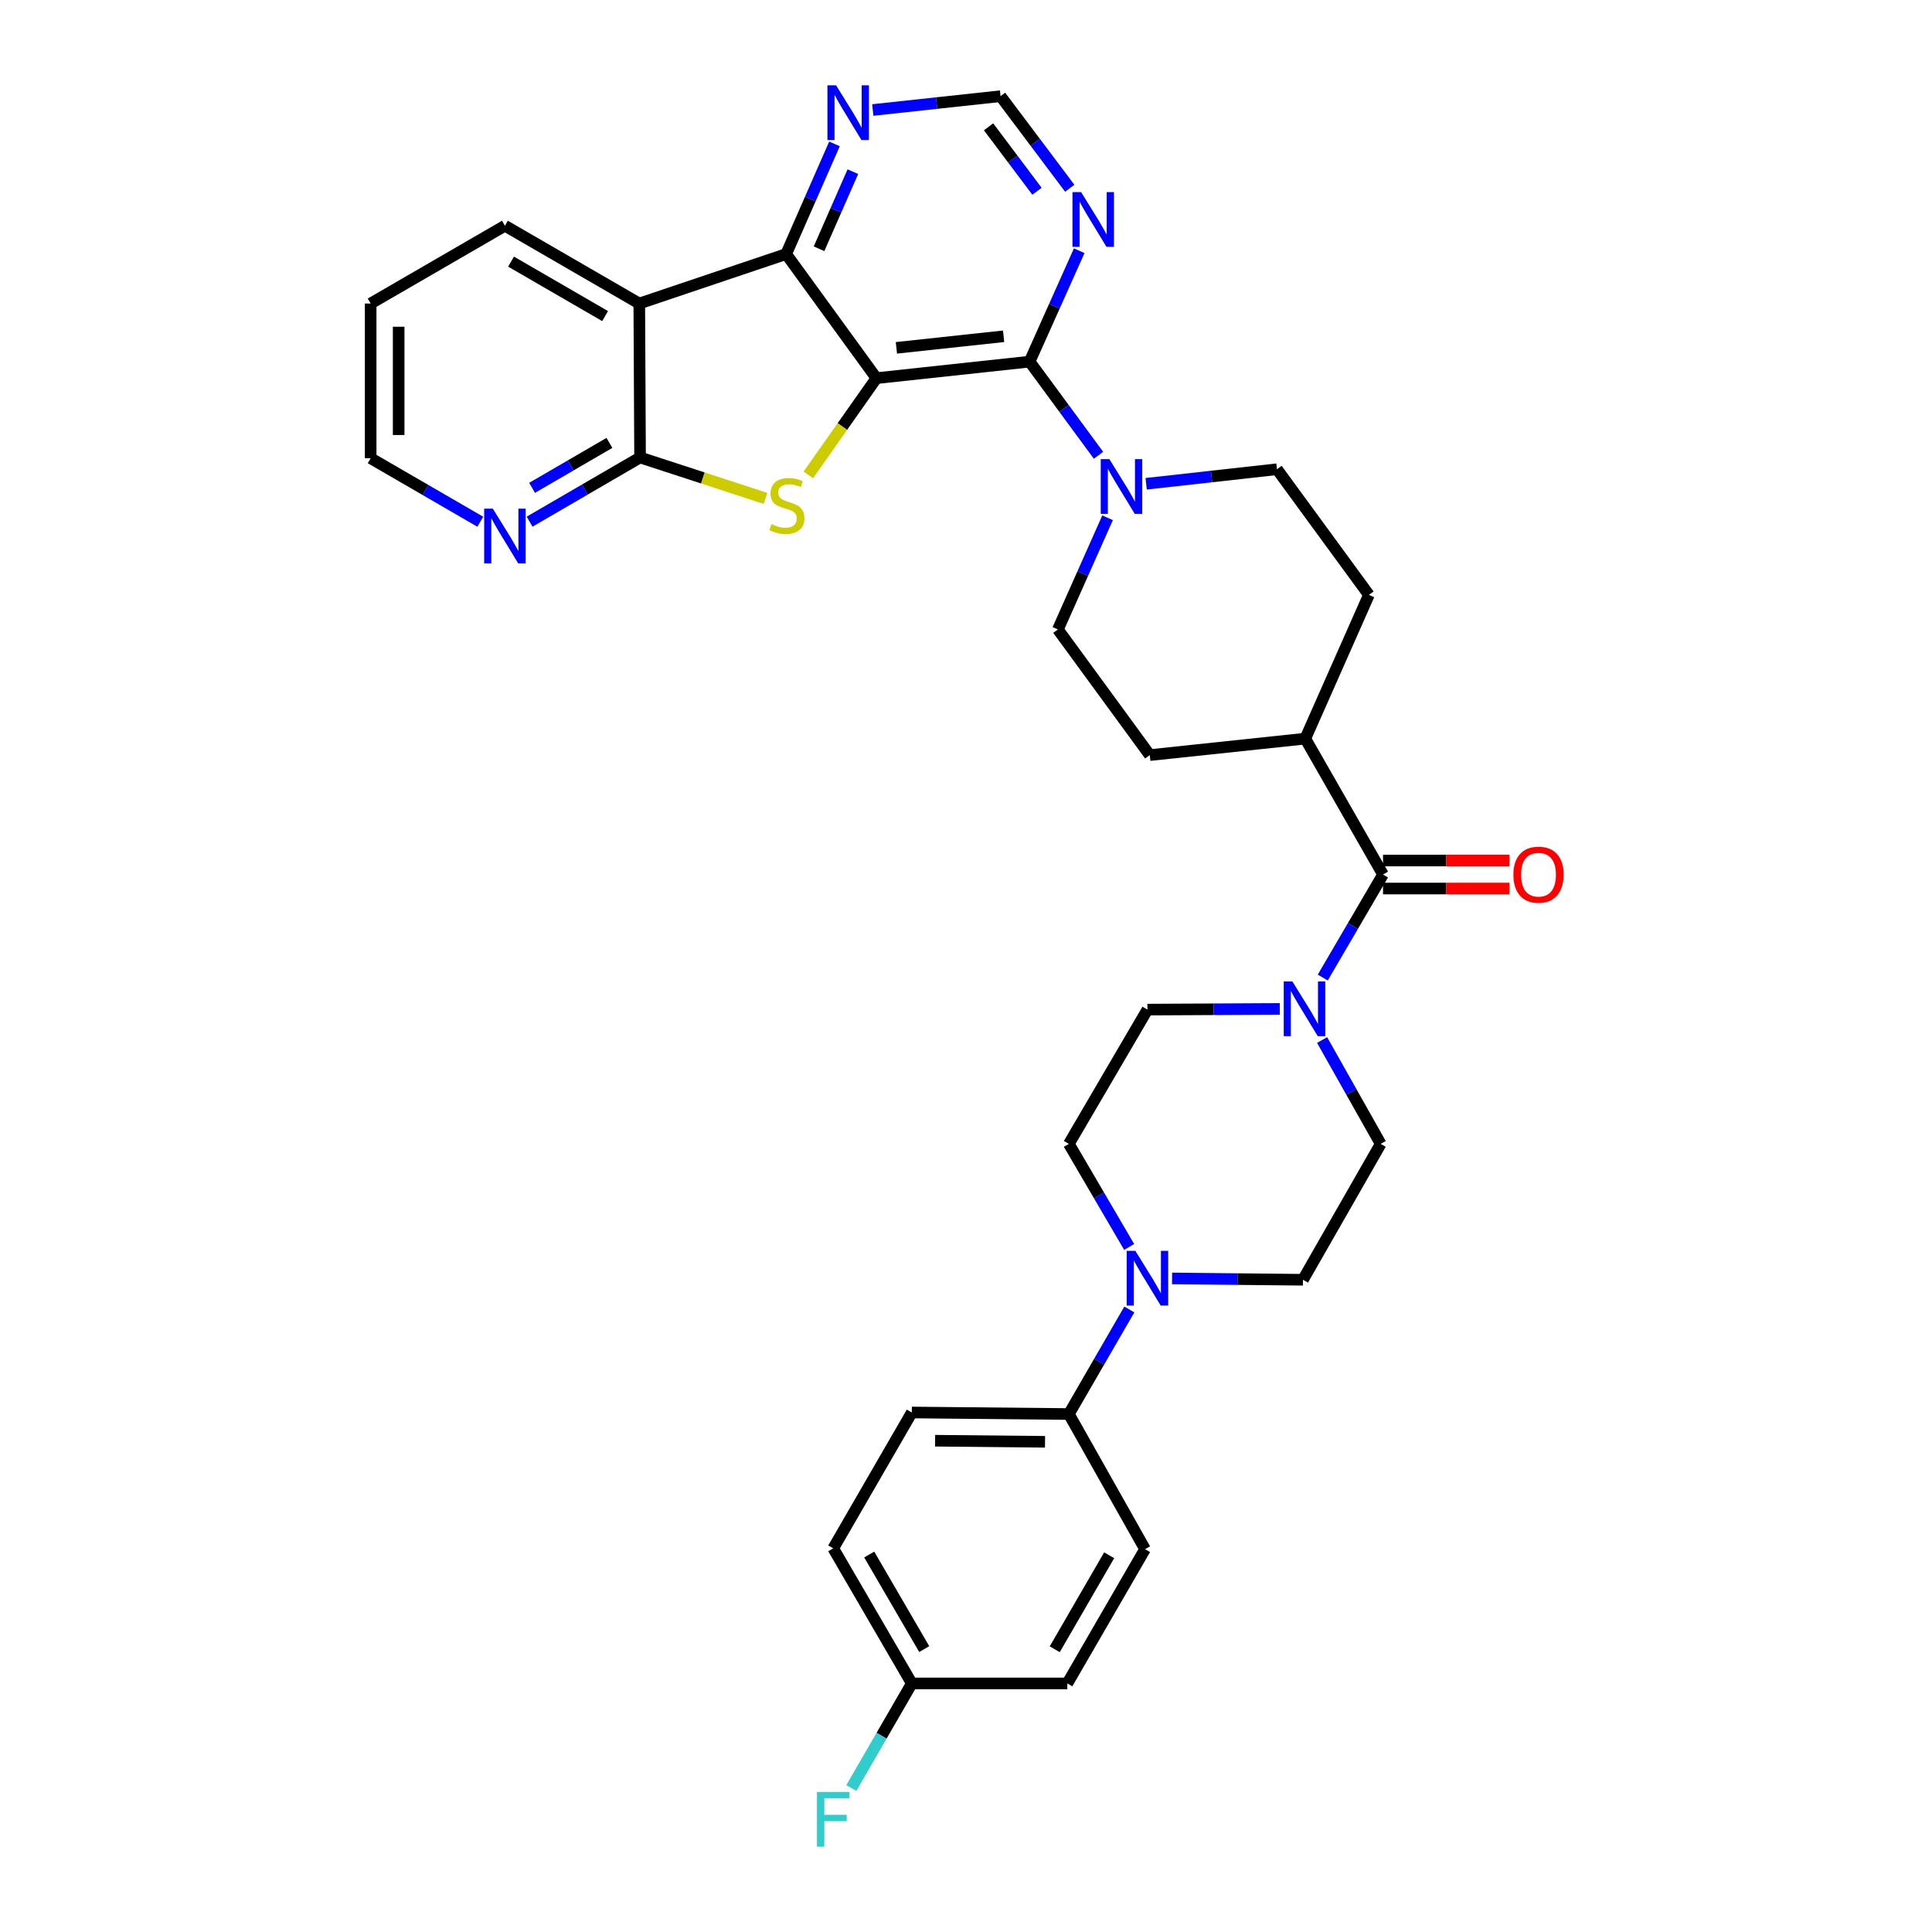 <?xml version='1.0' encoding='iso-8859-1'?>
<svg version='1.1' baseProfile='full'
              xmlns='http://www.w3.org/2000/svg'
                      xmlns:rdkit='http://www.rdkit.org/xml'
                      xmlns:xlink='http://www.w3.org/1999/xlink'
                  xml:space='preserve'
width='1000px' height='1000px' viewBox='0 0 1000 1000'>
<!-- END OF HEADER -->
<rect style='opacity:1.0;fill:#FFFFFF;stroke:none' width='1000' height='1000' x='0' y='0'> </rect>
<path class='bond-0' d='M 453.636,195.734 L 436.014,220.774' style='fill:none;fill-rule:evenodd;stroke:#000000;stroke-width:6px;stroke-linecap:butt;stroke-linejoin:miter;stroke-opacity:1' />
<path class='bond-0' d='M 436.014,220.774 L 418.393,245.815' style='fill:none;fill-rule:evenodd;stroke:#CCCC00;stroke-width:6px;stroke-linecap:butt;stroke-linejoin:miter;stroke-opacity:1' />
<path class='bond-1' d='M 453.636,195.734 L 532.918,187.183' style='fill:none;fill-rule:evenodd;stroke:#000000;stroke-width:6px;stroke-linecap:butt;stroke-linejoin:miter;stroke-opacity:1' />
<path class='bond-1' d='M 463.974,180.042 L 519.471,174.057' style='fill:none;fill-rule:evenodd;stroke:#000000;stroke-width:6px;stroke-linecap:butt;stroke-linejoin:miter;stroke-opacity:1' />
<path class='bond-2' d='M 453.636,195.734 L 406.913,131.484' style='fill:none;fill-rule:evenodd;stroke:#000000;stroke-width:6px;stroke-linecap:butt;stroke-linejoin:miter;stroke-opacity:1' />
<path class='bond-3' d='M 396.221,257.965 L 363.758,247.376' style='fill:none;fill-rule:evenodd;stroke:#CCCC00;stroke-width:6px;stroke-linecap:butt;stroke-linejoin:miter;stroke-opacity:1' />
<path class='bond-3' d='M 363.758,247.376 L 331.295,236.788' style='fill:none;fill-rule:evenodd;stroke:#000000;stroke-width:6px;stroke-linecap:butt;stroke-linejoin:miter;stroke-opacity:1' />
<path class='bond-5' d='M 532.918,187.183 L 550.753,211.418' style='fill:none;fill-rule:evenodd;stroke:#000000;stroke-width:6px;stroke-linecap:butt;stroke-linejoin:miter;stroke-opacity:1' />
<path class='bond-5' d='M 550.753,211.418 L 568.588,235.653' style='fill:none;fill-rule:evenodd;stroke:#0000FF;stroke-width:6px;stroke-linecap:butt;stroke-linejoin:miter;stroke-opacity:1' />
<path class='bond-9' d='M 532.918,187.183 L 545.763,158.48' style='fill:none;fill-rule:evenodd;stroke:#000000;stroke-width:6px;stroke-linecap:butt;stroke-linejoin:miter;stroke-opacity:1' />
<path class='bond-9' d='M 545.763,158.48 L 558.609,129.777' style='fill:none;fill-rule:evenodd;stroke:#0000FF;stroke-width:6px;stroke-linecap:butt;stroke-linejoin:miter;stroke-opacity:1' />
<path class='bond-4' d='M 406.913,131.484 L 330.892,157.103' style='fill:none;fill-rule:evenodd;stroke:#000000;stroke-width:6px;stroke-linecap:butt;stroke-linejoin:miter;stroke-opacity:1' />
<path class='bond-10' d='M 406.913,131.484 L 419.422,102.981' style='fill:none;fill-rule:evenodd;stroke:#000000;stroke-width:6px;stroke-linecap:butt;stroke-linejoin:miter;stroke-opacity:1' />
<path class='bond-10' d='M 419.422,102.981 L 431.931,74.478' style='fill:none;fill-rule:evenodd;stroke:#0000FF;stroke-width:6px;stroke-linecap:butt;stroke-linejoin:miter;stroke-opacity:1' />
<path class='bond-10' d='M 423.937,128.757 L 432.693,108.805' style='fill:none;fill-rule:evenodd;stroke:#000000;stroke-width:6px;stroke-linecap:butt;stroke-linejoin:miter;stroke-opacity:1' />
<path class='bond-10' d='M 432.693,108.805 L 441.449,88.853' style='fill:none;fill-rule:evenodd;stroke:#0000FF;stroke-width:6px;stroke-linecap:butt;stroke-linejoin:miter;stroke-opacity:1' />
<path class='bond-11' d='M 331.295,236.788 L 302.705,253.405' style='fill:none;fill-rule:evenodd;stroke:#000000;stroke-width:6px;stroke-linecap:butt;stroke-linejoin:miter;stroke-opacity:1' />
<path class='bond-11' d='M 302.705,253.405 L 274.115,270.022' style='fill:none;fill-rule:evenodd;stroke:#0000FF;stroke-width:6px;stroke-linecap:butt;stroke-linejoin:miter;stroke-opacity:1' />
<path class='bond-11' d='M 315.435,229.243 L 295.422,240.875' style='fill:none;fill-rule:evenodd;stroke:#000000;stroke-width:6px;stroke-linecap:butt;stroke-linejoin:miter;stroke-opacity:1' />
<path class='bond-11' d='M 295.422,240.875 L 275.409,252.507' style='fill:none;fill-rule:evenodd;stroke:#0000FF;stroke-width:6px;stroke-linecap:butt;stroke-linejoin:miter;stroke-opacity:1' />
<path class='bond-33' d='M 331.295,236.788 L 330.892,157.103' style='fill:none;fill-rule:evenodd;stroke:#000000;stroke-width:6px;stroke-linecap:butt;stroke-linejoin:miter;stroke-opacity:1' />
<path class='bond-27' d='M 330.892,157.103 L 261.352,116.838' style='fill:none;fill-rule:evenodd;stroke:#000000;stroke-width:6px;stroke-linecap:butt;stroke-linejoin:miter;stroke-opacity:1' />
<path class='bond-27' d='M 313.199,163.605 L 264.521,135.42' style='fill:none;fill-rule:evenodd;stroke:#000000;stroke-width:6px;stroke-linecap:butt;stroke-linejoin:miter;stroke-opacity:1' />
<path class='bond-17' d='M 573.284,268.004 L 560.423,296.904' style='fill:none;fill-rule:evenodd;stroke:#0000FF;stroke-width:6px;stroke-linecap:butt;stroke-linejoin:miter;stroke-opacity:1' />
<path class='bond-17' d='M 560.423,296.904 L 547.563,325.804' style='fill:none;fill-rule:evenodd;stroke:#000000;stroke-width:6px;stroke-linecap:butt;stroke-linejoin:miter;stroke-opacity:1' />
<path class='bond-18' d='M 593.25,250.401 L 627.104,246.638' style='fill:none;fill-rule:evenodd;stroke:#0000FF;stroke-width:6px;stroke-linecap:butt;stroke-linejoin:miter;stroke-opacity:1' />
<path class='bond-18' d='M 627.104,246.638 L 660.959,242.875' style='fill:none;fill-rule:evenodd;stroke:#000000;stroke-width:6px;stroke-linecap:butt;stroke-linejoin:miter;stroke-opacity:1' />
<path class='bond-6' d='M 715.846,452.654 L 675.613,382.317' style='fill:none;fill-rule:evenodd;stroke:#000000;stroke-width:6px;stroke-linecap:butt;stroke-linejoin:miter;stroke-opacity:1' />
<path class='bond-7' d='M 715.846,452.654 L 700.253,479.317' style='fill:none;fill-rule:evenodd;stroke:#000000;stroke-width:6px;stroke-linecap:butt;stroke-linejoin:miter;stroke-opacity:1' />
<path class='bond-7' d='M 700.253,479.317 L 684.66,505.981' style='fill:none;fill-rule:evenodd;stroke:#0000FF;stroke-width:6px;stroke-linecap:butt;stroke-linejoin:miter;stroke-opacity:1' />
<path class='bond-21' d='M 715.846,459.9 L 748.584,459.9' style='fill:none;fill-rule:evenodd;stroke:#000000;stroke-width:6px;stroke-linecap:butt;stroke-linejoin:miter;stroke-opacity:1' />
<path class='bond-21' d='M 748.584,459.9 L 781.323,459.9' style='fill:none;fill-rule:evenodd;stroke:#FF0000;stroke-width:6px;stroke-linecap:butt;stroke-linejoin:miter;stroke-opacity:1' />
<path class='bond-21' d='M 715.846,445.408 L 748.584,445.408' style='fill:none;fill-rule:evenodd;stroke:#000000;stroke-width:6px;stroke-linecap:butt;stroke-linejoin:miter;stroke-opacity:1' />
<path class='bond-21' d='M 748.584,445.408 L 781.323,445.408' style='fill:none;fill-rule:evenodd;stroke:#FF0000;stroke-width:6px;stroke-linecap:butt;stroke-linejoin:miter;stroke-opacity:1' />
<path class='bond-15' d='M 662.43,522.219 L 628.173,522.396' style='fill:none;fill-rule:evenodd;stroke:#0000FF;stroke-width:6px;stroke-linecap:butt;stroke-linejoin:miter;stroke-opacity:1' />
<path class='bond-15' d='M 628.173,522.396 L 593.915,522.572' style='fill:none;fill-rule:evenodd;stroke:#000000;stroke-width:6px;stroke-linecap:butt;stroke-linejoin:miter;stroke-opacity:1' />
<path class='bond-16' d='M 684.323,538.32 L 699.484,565.196' style='fill:none;fill-rule:evenodd;stroke:#0000FF;stroke-width:6px;stroke-linecap:butt;stroke-linejoin:miter;stroke-opacity:1' />
<path class='bond-16' d='M 699.484,565.196 L 714.646,592.072' style='fill:none;fill-rule:evenodd;stroke:#000000;stroke-width:6px;stroke-linecap:butt;stroke-linejoin:miter;stroke-opacity:1' />
<path class='bond-8' d='M 606.668,661.723 L 640.54,662.062' style='fill:none;fill-rule:evenodd;stroke:#0000FF;stroke-width:6px;stroke-linecap:butt;stroke-linejoin:miter;stroke-opacity:1' />
<path class='bond-8' d='M 640.54,662.062 L 674.413,662.401' style='fill:none;fill-rule:evenodd;stroke:#000000;stroke-width:6px;stroke-linecap:butt;stroke-linejoin:miter;stroke-opacity:1' />
<path class='bond-12' d='M 584.548,677.786 L 568.894,704.843' style='fill:none;fill-rule:evenodd;stroke:#0000FF;stroke-width:6px;stroke-linecap:butt;stroke-linejoin:miter;stroke-opacity:1' />
<path class='bond-12' d='M 568.894,704.843 L 553.24,731.9' style='fill:none;fill-rule:evenodd;stroke:#000000;stroke-width:6px;stroke-linecap:butt;stroke-linejoin:miter;stroke-opacity:1' />
<path class='bond-37' d='M 584.453,645.422 L 568.846,618.747' style='fill:none;fill-rule:evenodd;stroke:#0000FF;stroke-width:6px;stroke-linecap:butt;stroke-linejoin:miter;stroke-opacity:1' />
<path class='bond-37' d='M 568.846,618.747 L 553.24,592.072' style='fill:none;fill-rule:evenodd;stroke:#000000;stroke-width:6px;stroke-linecap:butt;stroke-linejoin:miter;stroke-opacity:1' />
<path class='bond-34' d='M 553.707,97.445 L 535.797,73.612' style='fill:none;fill-rule:evenodd;stroke:#0000FF;stroke-width:6px;stroke-linecap:butt;stroke-linejoin:miter;stroke-opacity:1' />
<path class='bond-34' d='M 535.797,73.612 L 517.886,49.778' style='fill:none;fill-rule:evenodd;stroke:#000000;stroke-width:6px;stroke-linecap:butt;stroke-linejoin:miter;stroke-opacity:1' />
<path class='bond-34' d='M 536.748,99.002 L 524.211,82.318' style='fill:none;fill-rule:evenodd;stroke:#0000FF;stroke-width:6px;stroke-linecap:butt;stroke-linejoin:miter;stroke-opacity:1' />
<path class='bond-34' d='M 524.211,82.318 L 511.673,65.635' style='fill:none;fill-rule:evenodd;stroke:#000000;stroke-width:6px;stroke-linecap:butt;stroke-linejoin:miter;stroke-opacity:1' />
<path class='bond-13' d='M 451.746,56.942 L 484.816,53.36' style='fill:none;fill-rule:evenodd;stroke:#0000FF;stroke-width:6px;stroke-linecap:butt;stroke-linejoin:miter;stroke-opacity:1' />
<path class='bond-13' d='M 484.816,53.36 L 517.886,49.778' style='fill:none;fill-rule:evenodd;stroke:#000000;stroke-width:6px;stroke-linecap:butt;stroke-linejoin:miter;stroke-opacity:1' />
<path class='bond-31' d='M 248.604,270.054 L 220.228,253.614' style='fill:none;fill-rule:evenodd;stroke:#0000FF;stroke-width:6px;stroke-linecap:butt;stroke-linejoin:miter;stroke-opacity:1' />
<path class='bond-31' d='M 220.228,253.614 L 191.853,237.174' style='fill:none;fill-rule:evenodd;stroke:#000000;stroke-width:6px;stroke-linecap:butt;stroke-linejoin:miter;stroke-opacity:1' />
<path class='bond-24' d='M 553.24,731.9 L 471.953,731.103' style='fill:none;fill-rule:evenodd;stroke:#000000;stroke-width:6px;stroke-linecap:butt;stroke-linejoin:miter;stroke-opacity:1' />
<path class='bond-24' d='M 540.904,746.273 L 484.004,745.715' style='fill:none;fill-rule:evenodd;stroke:#000000;stroke-width:6px;stroke-linecap:butt;stroke-linejoin:miter;stroke-opacity:1' />
<path class='bond-25' d='M 553.24,731.9 L 592.675,801.843' style='fill:none;fill-rule:evenodd;stroke:#000000;stroke-width:6px;stroke-linecap:butt;stroke-linejoin:miter;stroke-opacity:1' />
<path class='bond-14' d='M 675.613,382.317 L 708.551,307.914' style='fill:none;fill-rule:evenodd;stroke:#000000;stroke-width:6px;stroke-linecap:butt;stroke-linejoin:miter;stroke-opacity:1' />
<path class='bond-36' d='M 675.613,382.317 L 595.131,390.843' style='fill:none;fill-rule:evenodd;stroke:#000000;stroke-width:6px;stroke-linecap:butt;stroke-linejoin:miter;stroke-opacity:1' />
<path class='bond-19' d='M 593.915,522.572 L 553.24,592.072' style='fill:none;fill-rule:evenodd;stroke:#000000;stroke-width:6px;stroke-linecap:butt;stroke-linejoin:miter;stroke-opacity:1' />
<path class='bond-20' d='M 714.646,592.072 L 674.413,662.401' style='fill:none;fill-rule:evenodd;stroke:#000000;stroke-width:6px;stroke-linecap:butt;stroke-linejoin:miter;stroke-opacity:1' />
<path class='bond-22' d='M 547.563,325.804 L 595.131,390.843' style='fill:none;fill-rule:evenodd;stroke:#000000;stroke-width:6px;stroke-linecap:butt;stroke-linejoin:miter;stroke-opacity:1' />
<path class='bond-23' d='M 660.959,242.875 L 708.551,307.914' style='fill:none;fill-rule:evenodd;stroke:#000000;stroke-width:6px;stroke-linecap:butt;stroke-linejoin:miter;stroke-opacity:1' />
<path class='bond-29' d='M 471.953,731.103 L 431.285,801.424' style='fill:none;fill-rule:evenodd;stroke:#000000;stroke-width:6px;stroke-linecap:butt;stroke-linejoin:miter;stroke-opacity:1' />
<path class='bond-28' d='M 592.675,801.843 L 552.442,871.342' style='fill:none;fill-rule:evenodd;stroke:#000000;stroke-width:6px;stroke-linecap:butt;stroke-linejoin:miter;stroke-opacity:1' />
<path class='bond-28' d='M 574.098,805.007 L 545.935,853.657' style='fill:none;fill-rule:evenodd;stroke:#000000;stroke-width:6px;stroke-linecap:butt;stroke-linejoin:miter;stroke-opacity:1' />
<path class='bond-26' d='M 471.953,871.342 L 552.442,871.342' style='fill:none;fill-rule:evenodd;stroke:#000000;stroke-width:6px;stroke-linecap:butt;stroke-linejoin:miter;stroke-opacity:1' />
<path class='bond-30' d='M 471.953,871.342 L 456.3,898.415' style='fill:none;fill-rule:evenodd;stroke:#000000;stroke-width:6px;stroke-linecap:butt;stroke-linejoin:miter;stroke-opacity:1' />
<path class='bond-30' d='M 456.3,898.415 L 440.647,925.488' style='fill:none;fill-rule:evenodd;stroke:#33CCCC;stroke-width:6px;stroke-linecap:butt;stroke-linejoin:miter;stroke-opacity:1' />
<path class='bond-38' d='M 471.953,871.342 L 431.285,801.424' style='fill:none;fill-rule:evenodd;stroke:#000000;stroke-width:6px;stroke-linecap:butt;stroke-linejoin:miter;stroke-opacity:1' />
<path class='bond-38' d='M 478.38,853.568 L 449.913,804.625' style='fill:none;fill-rule:evenodd;stroke:#000000;stroke-width:6px;stroke-linecap:butt;stroke-linejoin:miter;stroke-opacity:1' />
<path class='bond-32' d='M 261.352,116.838 L 191.853,157.103' style='fill:none;fill-rule:evenodd;stroke:#000000;stroke-width:6px;stroke-linecap:butt;stroke-linejoin:miter;stroke-opacity:1' />
<path class='bond-35' d='M 191.853,237.174 L 191.853,157.103' style='fill:none;fill-rule:evenodd;stroke:#000000;stroke-width:6px;stroke-linecap:butt;stroke-linejoin:miter;stroke-opacity:1' />
<path class='bond-35' d='M 206.345,225.164 L 206.345,169.114' style='fill:none;fill-rule:evenodd;stroke:#000000;stroke-width:6px;stroke-linecap:butt;stroke-linejoin:miter;stroke-opacity:1' />
<path  class='atom-1' d='M 399.3 271.298
Q 399.62 271.418, 400.94 271.978
Q 402.26 272.538, 403.7 272.898
Q 405.18 273.218, 406.62 273.218
Q 409.3 273.218, 410.86 271.938
Q 412.42 270.618, 412.42 268.338
Q 412.42 266.778, 411.62 265.818
Q 410.86 264.858, 409.66 264.338
Q 408.46 263.818, 406.46 263.218
Q 403.94 262.458, 402.42 261.738
Q 400.94 261.018, 399.86 259.498
Q 398.82 257.978, 398.82 255.418
Q 398.82 251.858, 401.22 249.658
Q 403.66 247.458, 408.46 247.458
Q 411.74 247.458, 415.46 249.018
L 414.54 252.098
Q 411.14 250.698, 408.58 250.698
Q 405.82 250.698, 404.3 251.858
Q 402.78 252.978, 402.82 254.938
Q 402.82 256.458, 403.58 257.378
Q 404.38 258.298, 405.5 258.818
Q 406.66 259.338, 408.58 259.938
Q 411.14 260.738, 412.66 261.538
Q 414.18 262.338, 415.26 263.978
Q 416.38 265.578, 416.38 268.338
Q 416.38 272.258, 413.74 274.378
Q 411.14 276.458, 406.78 276.458
Q 404.26 276.458, 402.34 275.898
Q 400.46 275.378, 398.22 274.458
L 399.3 271.298
' fill='#CCCC00'/>
<path  class='atom-6' d='M 574.225 237.66
L 583.505 252.66
Q 584.425 254.14, 585.905 256.82
Q 587.385 259.5, 587.465 259.66
L 587.465 237.66
L 591.225 237.66
L 591.225 265.98
L 587.345 265.98
L 577.385 249.58
Q 576.225 247.66, 574.985 245.46
Q 573.785 243.26, 573.425 242.58
L 573.425 265.98
L 569.745 265.98
L 569.745 237.66
L 574.225 237.66
' fill='#0000FF'/>
<path  class='atom-8' d='M 668.942 507.993
L 678.222 522.993
Q 679.142 524.473, 680.622 527.153
Q 682.102 529.833, 682.182 529.993
L 682.182 507.993
L 685.942 507.993
L 685.942 536.313
L 682.062 536.313
L 672.102 519.913
Q 670.942 517.993, 669.702 515.793
Q 668.502 513.593, 668.142 512.913
L 668.142 536.313
L 664.462 536.313
L 664.462 507.993
L 668.942 507.993
' fill='#0000FF'/>
<path  class='atom-9' d='M 587.655 647.436
L 596.935 662.436
Q 597.855 663.916, 599.335 666.596
Q 600.815 669.276, 600.895 669.436
L 600.895 647.436
L 604.655 647.436
L 604.655 675.756
L 600.775 675.756
L 590.815 659.356
Q 589.655 657.436, 588.415 655.236
Q 587.215 653.036, 586.855 652.356
L 586.855 675.756
L 583.175 675.756
L 583.175 647.436
L 587.655 647.436
' fill='#0000FF'/>
<path  class='atom-10' d='M 559.588 99.442
L 568.868 114.441
Q 569.788 115.921, 571.268 118.601
Q 572.748 121.281, 572.828 121.441
L 572.828 99.442
L 576.588 99.442
L 576.588 127.761
L 572.708 127.761
L 562.748 111.361
Q 561.588 109.441, 560.348 107.241
Q 559.148 105.041, 558.788 104.361
L 558.788 127.761
L 555.108 127.761
L 555.108 99.442
L 559.588 99.442
' fill='#0000FF'/>
<path  class='atom-11' d='M 432.762 44.161
L 442.042 59.161
Q 442.962 60.641, 444.442 63.321
Q 445.922 66.001, 446.002 66.161
L 446.002 44.161
L 449.762 44.161
L 449.762 72.481
L 445.882 72.481
L 435.922 56.081
Q 434.762 54.161, 433.522 51.961
Q 432.322 49.761, 431.962 49.081
L 431.962 72.481
L 428.282 72.481
L 428.282 44.161
L 432.762 44.161
' fill='#0000FF'/>
<path  class='atom-12' d='M 255.092 263.279
L 264.372 278.279
Q 265.292 279.759, 266.772 282.439
Q 268.252 285.119, 268.332 285.279
L 268.332 263.279
L 272.092 263.279
L 272.092 291.599
L 268.212 291.599
L 258.252 275.199
Q 257.092 273.279, 255.852 271.079
Q 254.652 268.879, 254.292 268.199
L 254.292 291.599
L 250.612 291.599
L 250.612 263.279
L 255.092 263.279
' fill='#0000FF'/>
<path  class='atom-22' d='M 783.335 452.734
Q 783.335 445.934, 786.695 442.134
Q 790.055 438.334, 796.335 438.334
Q 802.615 438.334, 805.975 442.134
Q 809.335 445.934, 809.335 452.734
Q 809.335 459.614, 805.935 463.534
Q 802.535 467.414, 796.335 467.414
Q 790.095 467.414, 786.695 463.534
Q 783.335 459.654, 783.335 452.734
M 796.335 464.214
Q 800.655 464.214, 802.975 461.334
Q 805.335 458.414, 805.335 452.734
Q 805.335 447.174, 802.975 444.374
Q 800.655 441.534, 796.335 441.534
Q 792.015 441.534, 789.655 444.334
Q 787.335 447.134, 787.335 452.734
Q 787.335 458.454, 789.655 461.334
Q 792.015 464.214, 796.335 464.214
' fill='#FF0000'/>
<path  class='atom-31' d='M 422.865 927.519
L 439.705 927.519
L 439.705 930.759
L 426.665 930.759
L 426.665 939.359
L 438.265 939.359
L 438.265 942.639
L 426.665 942.639
L 426.665 955.839
L 422.865 955.839
L 422.865 927.519
' fill='#33CCCC'/>
</svg>
